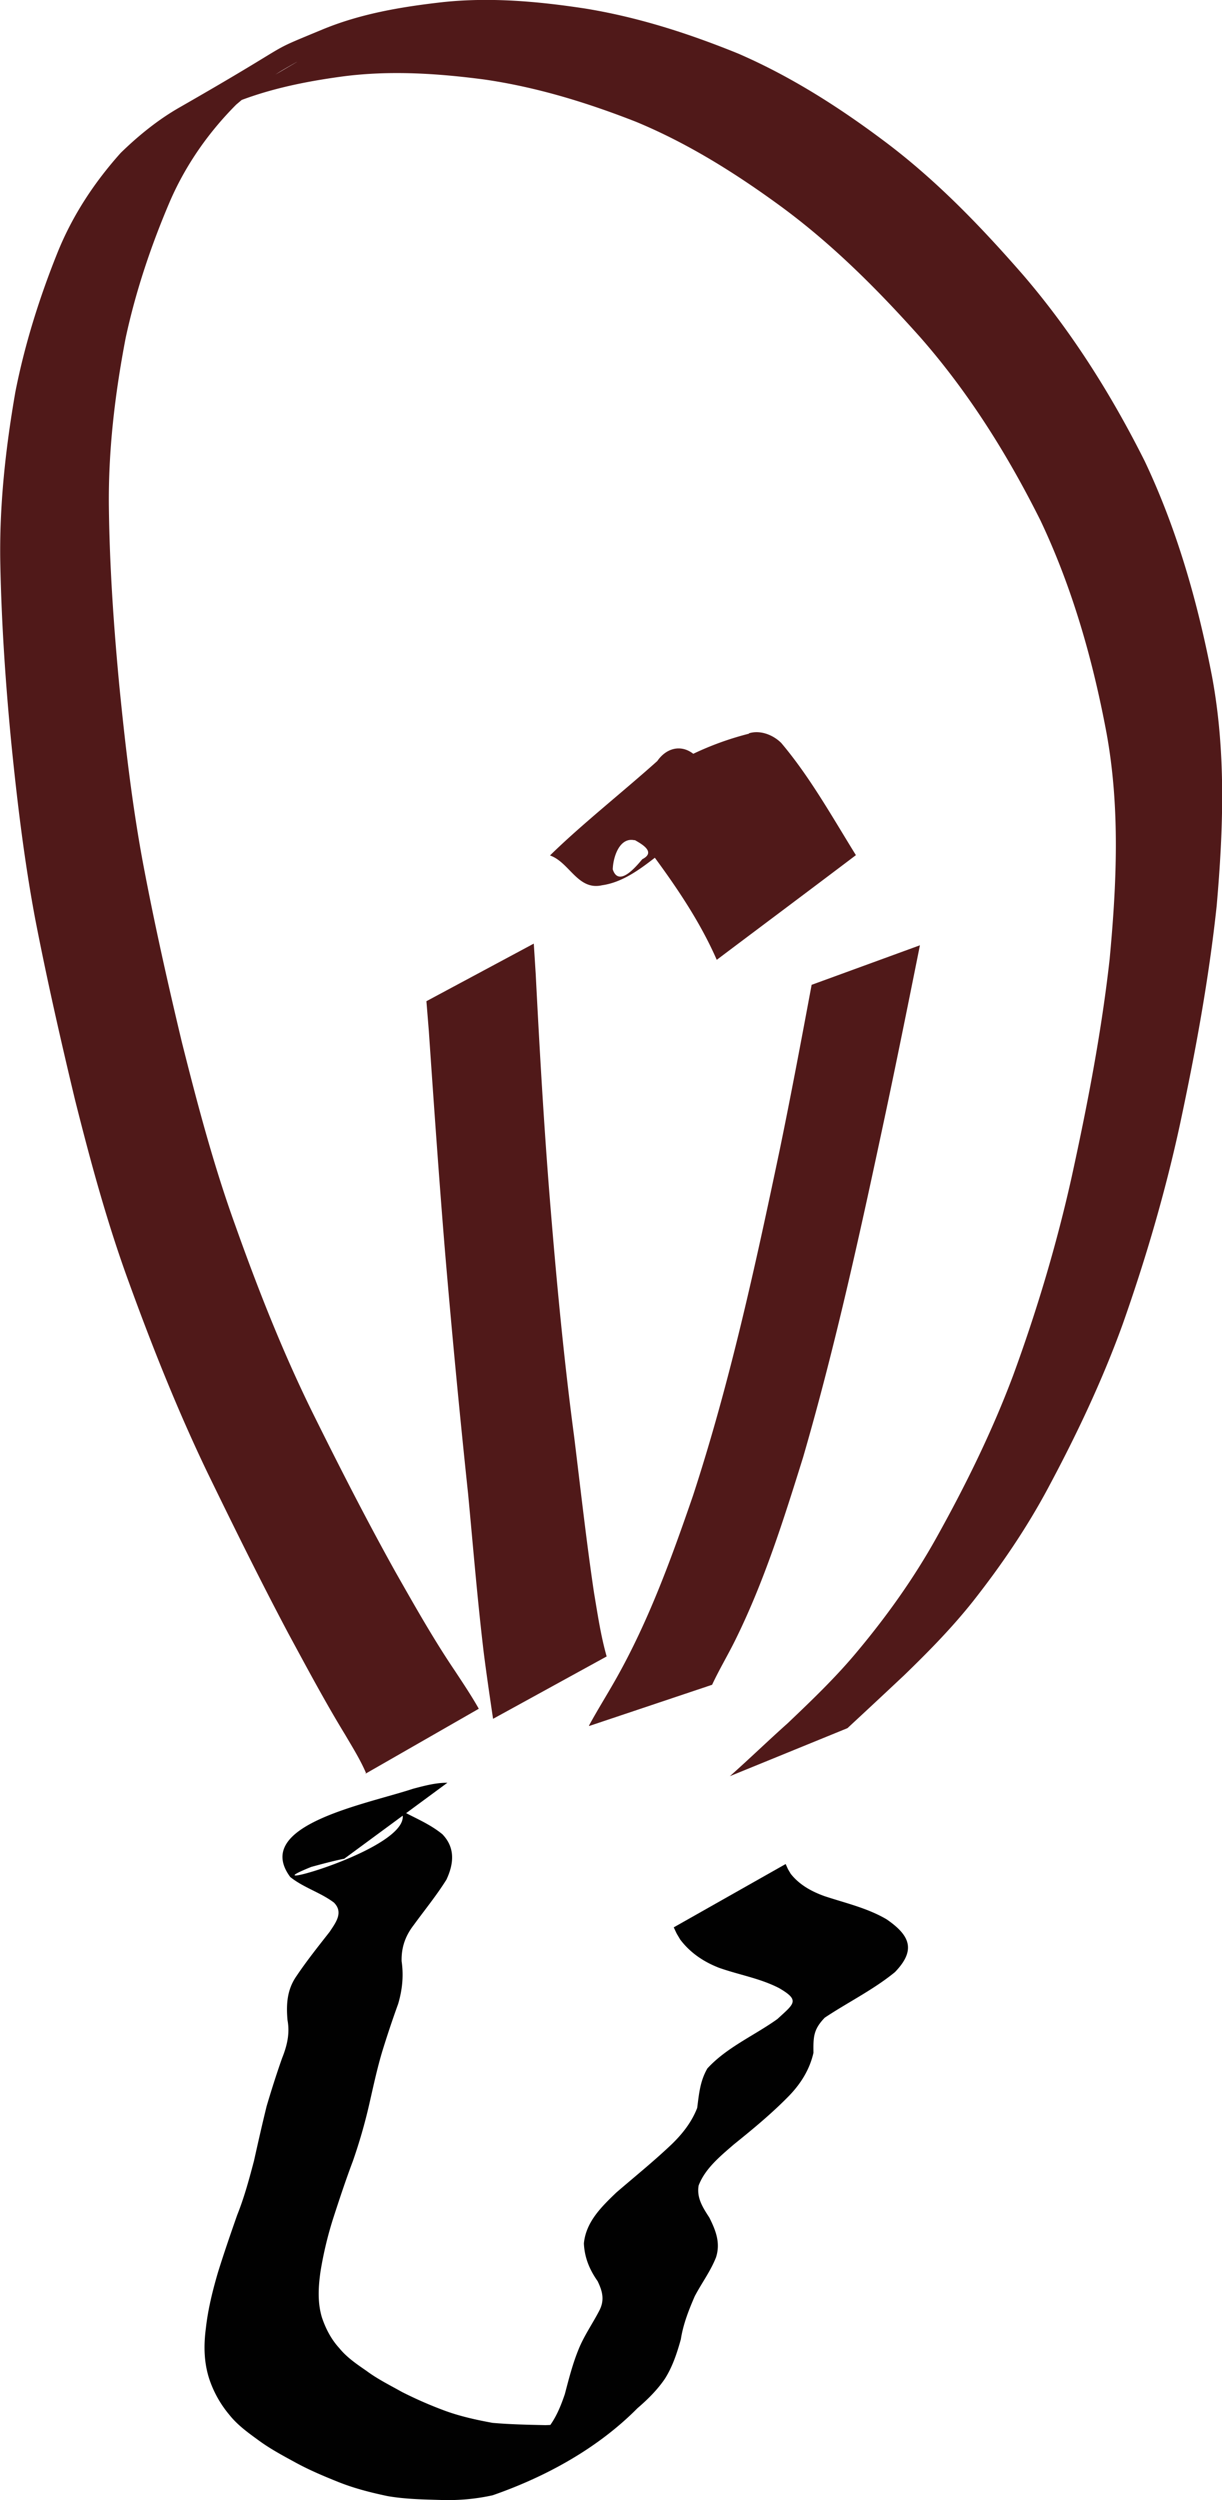 <svg xmlns="http://www.w3.org/2000/svg" viewBox="0 0 91.937 187.997"><path d="M27.536 133.326c-.432-1.01-1.02-1.944-1.574-2.889-1.516-2.482-2.883-5.049-4.268-7.605-2.107-3.97-4.094-8-6.06-12.041-2.235-4.643-4.143-9.43-5.903-14.27-1.656-4.51-2.914-9.148-4.084-13.802-1.084-4.524-2.115-9.057-3-13.621-.824-4.403-1.36-8.848-1.804-13.301-.43-4.463-.732-8.934-.82-13.416-.083-4.338.392-8.648 1.134-12.916.711-3.598 1.813-7.098 3.18-10.496 1.123-2.774 2.758-5.254 4.748-7.475 1.334-1.297 2.797-2.486 4.416-3.412 9.297-5.322 6.107-3.935 10.701-5.84 2.91-1.216 6.004-1.73 9.115-2.082 3.584-.38 7.166-.058 10.713.483 3.977.646 7.79 1.875 11.512 3.388 3.904 1.692 7.498 3.973 10.894 6.514 3.945 2.935 7.342 6.467 10.56 10.158 3.647 4.252 6.62 8.979 9.126 13.973 2.439 5.146 3.994 10.632 5.068 16.208 1.058 5.703.848 11.487.347 17.23-.591 5.536-1.603 11.01-2.765 16.45-1.106 5.1-2.573 10.103-4.309 15.02-1.535 4.241-3.472 8.32-5.6 12.292-1.617 3.027-3.552 5.865-5.675 8.557-1.574 1.982-3.35 3.785-5.164 5.542a820.985 820.985 0 01-4.264 3.977l-8.85 3.613c1.47-1.303 2.88-2.67 4.346-3.977 1.842-1.752 3.682-3.513 5.303-5.476 2.203-2.642 4.205-5.453 5.883-8.463 2.197-3.937 4.193-7.992 5.78-12.218 1.788-4.881 3.277-9.86 4.407-14.936 1.184-5.412 2.237-10.857 2.854-16.367.53-5.666.795-11.373-.235-17.01-1.03-5.501-2.564-10.903-4.968-15.978-2.465-4.93-5.383-9.6-9.027-13.758-3.229-3.617-6.655-7.049-10.58-9.918-3.375-2.463-6.928-4.689-10.8-6.296-3.69-1.448-7.478-2.614-11.413-3.186-3.528-.465-7.086-.697-10.63-.24-3.087.414-6.136 1.046-8.995 2.328-3.736 1.707-1.567.77 5.447-3.38.397-.234-.81.448-1.203.69-.775.48-1.54 1.037-2.252 1.604-.36.287-.705.588-1.058.883-2.076 2.087-3.76 4.488-4.948 7.19-1.437 3.349-2.603 6.804-3.37 10.37-.806 4.21-1.315 8.478-1.259 12.775.057 4.459.364 8.908.784 13.348.439 4.428.953 8.851 1.76 13.232.855 4.557 1.87 9.078 2.947 13.588 1.164 4.629 2.384 9.25 4.007 13.742 1.715 4.822 3.59 9.588 5.858 14.18 1.988 4.01 4.021 7.997 6.2 11.906 1.429 2.515 2.85 5.037 4.47 7.435.62.94 1.248 1.877 1.804 2.86l-8.545 4.898z" fill="#501919"/><path d="M37.097 129.262c-.246-1.655-.488-3.31-.701-4.971-.475-3.963-.799-7.942-1.174-11.914a867.42 867.42 0 01-1.742-18.274c-.453-5.521-.838-11.047-1.217-16.572l-.182-2.244 8.078-4.33c.05.758.096 1.516.145 2.275.283 5.55.6 11.102 1.04 16.643.49 6.074 1.052 12.144 1.856 18.187.479 3.903.912 7.81 1.49 11.701.272 1.606.506 3.227.952 4.797l-8.545 4.69zM44.313 129.757c.64-1.176 1.354-2.313 2.014-3.479 2.469-4.365 4.18-9.074 5.806-13.797 2.786-8.517 4.694-17.285 6.535-26.045.85-4.115 1.623-8.248 2.395-12.38l8.148-2.973c-.834 4.152-1.668 8.307-2.547 12.451-1.857 8.73-3.75 17.465-6.24 26.04-1.453 4.657-2.918 9.325-5.084 13.712-.562 1.147-1.23 2.254-1.764 3.404l-9.248 3.1zM56.35 55.17a22.713 22.713 0 00-4.192 1.513c-.946-.732-2.041-.42-2.705.543-2.627 2.352-5.762 4.828-8.074 7.102 1.476.52 2.088 2.66 3.923 2.24 1.506-.215 2.786-1.156 3.965-2.068 1.77 2.406 3.461 4.94 4.657 7.677 3.488-2.625 6.994-5.242 10.47-7.872-1.761-2.84-3.467-5.897-5.617-8.436-.6-.599-1.563-.99-2.423-.73zm-8.598 7.998c.594.332 1.596.92.57 1.443-.464.549-1.771 2.137-2.222.763.026-.937.521-2.448 1.641-2.188z" fill="#501919"/><path d="M25.764 139.797c-.787.166-1.566.377-2.343.588-5.405 2.168 8.474-1.578 6.728-4.254 1.072.58 2.184 1.02 3.135 1.8.978 1.018.861 2.218.304 3.411-.744 1.191-1.638 2.283-2.463 3.418-.636.822-.933 1.688-.91 2.715.162 1.098.053 2.15-.258 3.207a77.472 77.472 0 00-1.2 3.586c-.397 1.33-.685 2.691-.995 4.045a40.241 40.241 0 01-1.217 4.205c-.53 1.402-1 2.826-1.463 4.252a27.924 27.924 0 00-.972 4.062c-.162 1.152-.229 2.305.107 3.426.287.856.701 1.65 1.31 2.316.565.697 1.313 1.203 2.043 1.707.834.621 1.772 1.082 2.674 1.59a30.837 30.837 0 003.252 1.418c1.154.42 2.353.682 3.557.903 1.324.117 2.652.142 3.978.172 1.25-.036 2.496-.168 3.67-.621 2.873-1.66 6.724-3.795-6.902 3.953-.149.084.287-.184.424-.286.154-.113.642-.527.79-.652.729-.67 1.475-1.322 2.13-2.066.648-.778 1.03-1.71 1.351-2.657.297-1.125.578-2.244 1.016-3.324.41-1.04 1.062-1.959 1.574-2.949.42-.803.246-1.461-.123-2.227-.612-.869-.983-1.771-1.033-2.832.152-1.62 1.326-2.762 2.44-3.83 1.4-1.207 2.841-2.367 4.18-3.643.81-.785 1.497-1.666 1.905-2.72.14-1.07.213-2.01.766-2.969 1.468-1.598 3.523-2.465 5.271-3.717 1.252-1.158 1.723-1.39.142-2.314-1.431-.748-3.037-1.004-4.546-1.541-1.159-.453-2.165-1.131-2.912-2.123-.352-.598-.192-.293-.485-.914l8.42-4.762c.23.506.103.262.377.73.648.829 1.568 1.334 2.549 1.686 1.576.522 3.217.889 4.664 1.738 1.758 1.207 2.242 2.307.633 3.973-1.639 1.34-3.53 2.26-5.283 3.428-.854.886-.864 1.447-.848 2.642-.283 1.238-.932 2.289-1.81 3.205-1.298 1.334-2.735 2.52-4.184 3.686-1.012.879-2.156 1.804-2.646 3.088-.157.93.314 1.652.806 2.41.484.968.852 1.896.504 2.986-.41 1.047-1.084 1.941-1.605 2.935-.453 1.05-.866 2.094-1.043 3.233-.287 1.03-.623 2.056-1.2 2.967-.576.847-1.296 1.554-2.07 2.22-2.99 3.016-6.888 5.15-10.886 6.54-1.256.279-2.541.394-3.828.357-1.364-.041-2.737-.06-4.083-.295-1.242-.262-2.474-.573-3.654-1.041-1.135-.455-2.266-.928-3.336-1.52-.943-.512-1.89-1.023-2.756-1.664-.779-.566-1.564-1.136-2.166-1.9a8.242 8.242 0 01-1.496-2.67c-.408-1.25-.431-2.522-.26-3.822.16-1.434.508-2.838.915-4.221.449-1.442.941-2.871 1.441-4.295.531-1.324.904-2.705 1.266-4.084.305-1.371.615-2.742.95-4.103.358-1.21.74-2.414 1.16-3.604.372-.928.6-1.857.411-2.863-.105-1.194-.039-2.295.676-3.319.772-1.148 1.637-2.232 2.49-3.32.467-.701 1.063-1.469.323-2.207-1.026-.77-2.281-1.117-3.283-1.92-2.885-3.895 5.642-5.451 9.242-6.637.84-.223 1.709-.457 2.582-.451l-7.764 5.716z" fill="#010101"/></svg>